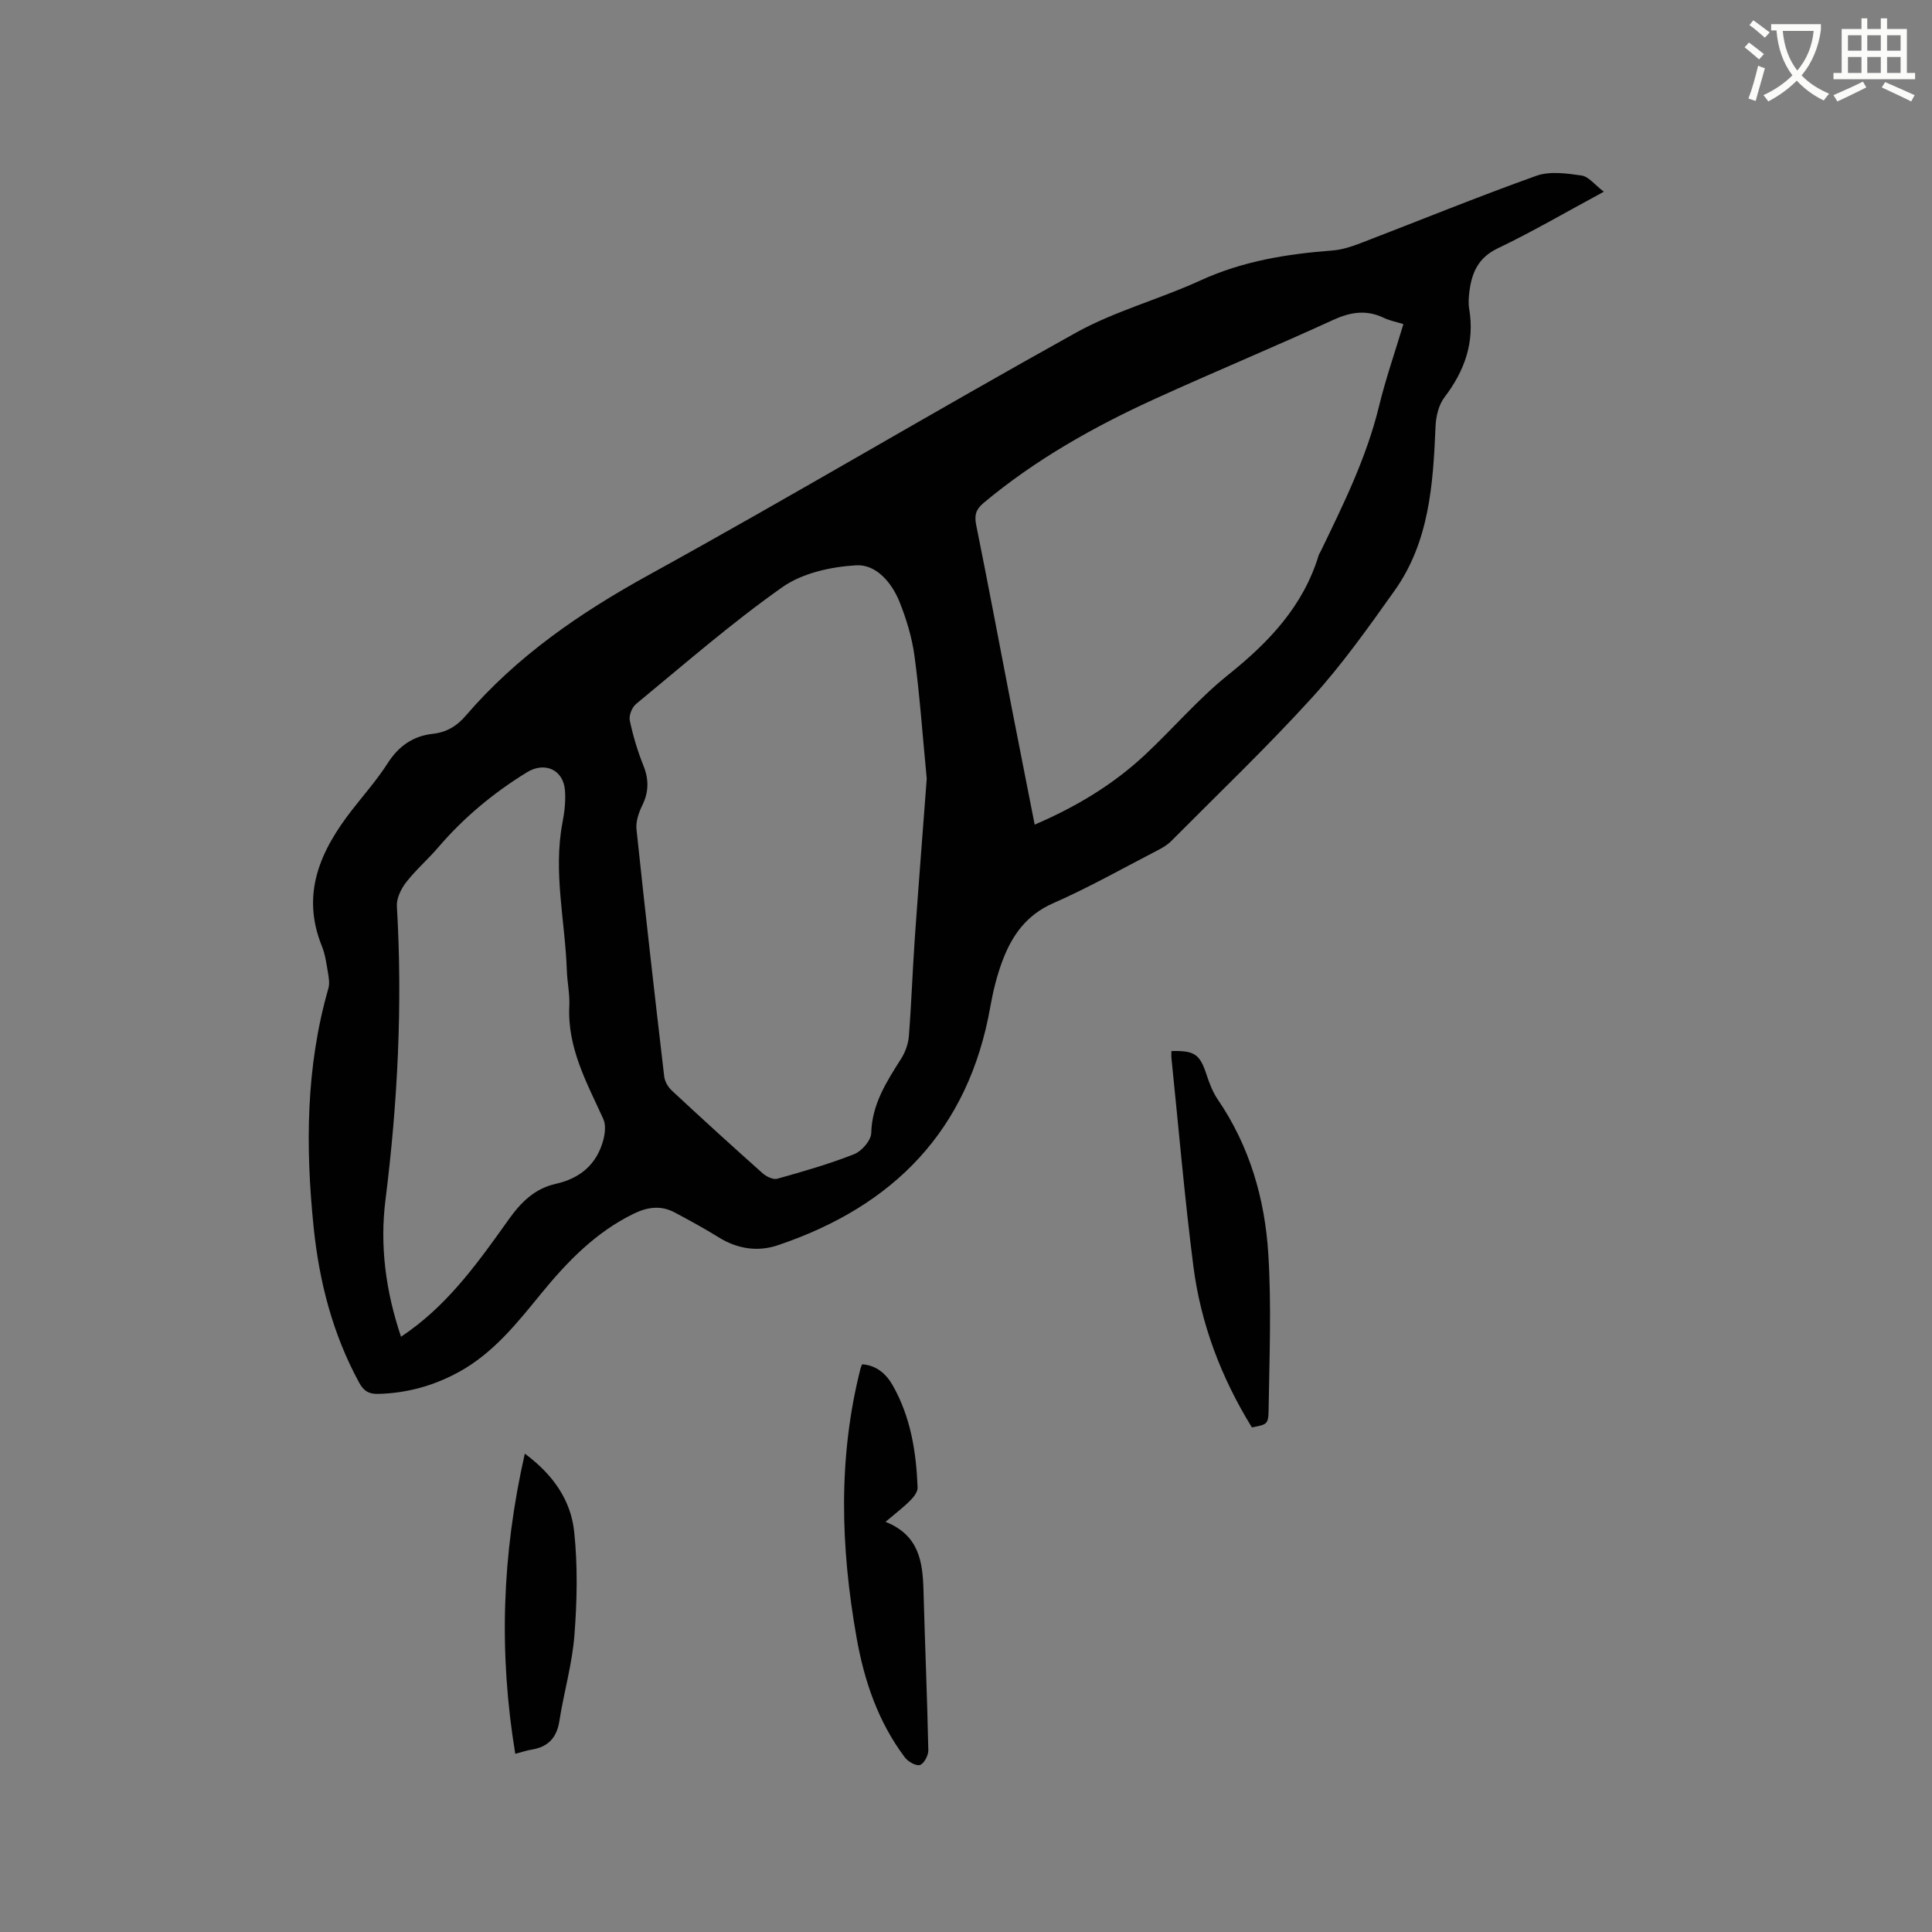 <svg enable-background="new 0 0 400 400" viewBox="0 0 400 400" xmlns="http://www.w3.org/2000/svg"><rect x="0" y="0" width="400" height="400" fill="#808080" stroke="none"/><path d="m362.1 8.8c1.1.8 2.1 1.6 3.1 2.4l-1 1.1c-1.3-1.1-2.3-2-3-2.5zm1.9 4.8c.5.2.9.4 1.4.5-.6 2.3-1.3 4.5-1.9 6.8l-1.5-.5c.8-2.1 1.4-4.3 2-6.8zm-1-9.4c1.3.9 2.4 1.8 3.4 2.5l-1 1.1c-1.4-1.2-2.4-2.1-3.2-2.6zm3.7 2.2v-1.4h10.3v1.2c-.5 3.6-1.8 6.8-4 9.4 1.5 1.6 3.4 2.8 5.7 3.8-.3.4-.7.8-1.1 1.4-2.3-1.1-4.1-2.5-5.6-4.1-1.6 1.6-3.6 3.1-5.9 4.3-.3-.5-.7-.9-1-1.3 2.4-1.1 4.4-2.5 6-4.1-1.9-2.5-3-5.6-3.3-9.3h-1.1zm8.8 0h-6.4c.3 3.3 1.3 6 3 8.2 2-2.3 3.1-5.1 3.4-8.2z" fill="#fbfcfa"/><path d="m385.3 3.8h1.3v2.2h2.8v-2.2h1.3v2.2h4.1v9.1h1.7v1.3h-16.9v-1.3h1.7v-9.1h4.1v-2.2zm.4 13.1.7 1.2c-1.8.9-3.8 1.9-6 2.9-.2-.4-.5-.8-.8-1.3 2.3-1 4.3-1.9 6.1-2.8zm-3.1-6.4h2.8v-3.2h-2.8zm0 4.6h2.8v-3.3h-2.8zm4-4.6h2.8v-3.2h-2.8zm0 4.6h2.8v-3.3h-2.8zm3.7 1.9c2.1.9 4.1 1.8 6.1 2.7l-.7 1.3c-2.2-1.1-4.2-2-6.1-2.9zm3.2-9.7h-2.8v3.2h2.8zm-2.8 7.8h2.8v-3.3h-2.8z" fill="#fbfcfa"/><g fill="#010101"><path d="m332.06 39.69c-7.95 4.29-14.81 8.3-21.96 11.72-4.06 1.94-5.38 5.04-5.88 8.97-.14 1.15-.24 2.36-.05 3.49 1.18 6.94-.89 12.86-5.1 18.37-1.22 1.59-1.78 4.02-1.86 6.09-.5 11.94-1.28 23.85-8.51 34-5.4 7.59-10.82 15.25-17.07 22.12-9.33 10.26-19.39 19.87-29.18 29.72-.8.8-1.85 1.41-2.87 1.93-7.15 3.69-14.17 7.67-21.53 10.9-5.58 2.45-8.55 6.72-10.52 11.97-1.14 3.05-1.93 6.27-2.5 9.49-4.51 25.56-20.03 41.3-44.04 49.37-4.12 1.39-8.35.74-12.21-1.66-2.95-1.84-6.02-3.5-9.09-5.14-2.84-1.52-5.63-1.14-8.48.25-7.83 3.81-13.72 9.88-19.11 16.47-5.04 6.17-9.96 12.41-17.14 16.33-5.21 2.84-10.73 4.37-16.68 4.51-1.97.05-3.01-.64-3.94-2.36-5.46-10.03-8.24-20.84-9.4-32.1-1.71-16.65-1.63-33.22 3.05-49.5.3-1.05.07-2.31-.12-3.44-.3-1.77-.55-3.61-1.21-5.25-4.43-10.91-.31-19.87 6.28-28.32 2.48-3.18 5.16-6.22 7.32-9.6 2.28-3.55 5.24-5.64 9.39-6.1 2.76-.3 4.92-1.58 6.74-3.7 10.62-12.38 23.72-21.36 37.98-29.21 29.68-16.34 58.8-33.7 88.43-50.15 8.08-4.48 17.27-6.91 25.72-10.79 8.75-4.02 17.93-5.49 27.36-6.21 1.95-.15 3.92-.79 5.77-1.5 12.14-4.66 24.18-9.58 36.42-13.96 2.8-1 6.29-.51 9.37-.06 1.46.2 2.72 1.91 4.62 3.35zm-140.19 121.52c-.89-9.27-1.45-17.31-2.52-25.29-.51-3.84-1.66-7.67-3.1-11.27-1.59-3.99-4.82-7.84-8.97-7.61-5.21.3-11.13 1.59-15.29 4.52-10.55 7.43-20.32 15.97-30.3 24.19-.84.69-1.52 2.39-1.3 3.42.67 3.18 1.62 6.34 2.83 9.36 1.15 2.88 1.11 5.45-.25 8.23-.74 1.5-1.36 3.36-1.19 4.96 1.8 17.07 3.74 34.12 5.74 51.17.12 1.02.8 2.18 1.57 2.9 6.21 5.78 12.48 11.49 18.81 17.13.77.68 2.17 1.36 3.01 1.13 5.38-1.51 10.77-3.05 15.95-5.1 1.56-.62 3.48-2.84 3.52-4.37.16-6.01 3.18-10.63 6.19-15.39.86-1.35 1.47-3.05 1.6-4.64.53-6.76.76-13.54 1.23-20.31.8-11.41 1.71-22.82 2.47-33.03zm22.35 9.52c8.77-3.77 16.34-8.37 22.89-14.5 5.8-5.43 11-11.56 17.17-16.51 8.43-6.75 15.53-14.2 18.74-24.76.09-.3.29-.56.43-.85 4.7-9.71 9.47-19.37 12.05-29.96 1.38-5.69 3.32-11.25 5.06-17.05-1.49-.46-2.86-.72-4.07-1.3-3.63-1.73-6.91-1.2-10.52.46-12.21 5.6-24.63 10.75-36.85 16.32-12.65 5.77-24.72 12.56-35.46 21.53-1.62 1.36-1.96 2.54-1.55 4.59 2.54 12.55 4.89 25.14 7.33 37.71 1.55 7.98 3.14 15.94 4.78 24.32zm-131.19 106.03c.84-.59 1.35-.93 1.85-1.3 8.47-6.15 14.45-14.57 20.41-22.94 2.56-3.6 5.4-6.44 9.78-7.42 5.05-1.13 8.49-4.04 9.84-9.08.36-1.36.55-3.12.01-4.32-3.41-7.5-7.48-14.74-7.05-23.43.12-2.41-.42-4.85-.51-7.29-.34-10.23-2.87-20.39-.9-30.7.42-2.17.68-4.44.51-6.63-.33-4.34-4.22-6.01-7.88-3.75-6.91 4.25-13.07 9.36-18.35 15.53-2.13 2.49-4.66 4.67-6.66 7.25-1.05 1.36-2.01 3.32-1.91 4.95 1.2 20.37.17 40.62-2.37 60.86-1.18 9.43.05 18.85 3.23 28.27z"/><path d="m183.34 315.08c7 2.79 7.7 8.35 7.86 14.28.3 11.01.77 22.01 1 33.02.02 1.06-.9 2.78-1.74 3.04-.82.26-2.46-.69-3.13-1.58-5.53-7.36-8.41-15.86-9.99-24.81-3.3-18.64-3.88-37.27.85-55.81.05-.2.16-.39.31-.76 2.99.21 5.02 2.03 6.37 4.44 3.68 6.52 4.83 13.72 5.11 21.08.03.85-.74 1.9-1.42 2.58-1.39 1.42-2.99 2.63-5.22 4.52z"/><path d="m259.19 295.53c-6.33-10.27-10.59-21.42-12.12-33.41-1.83-14.29-3.05-28.66-4.53-43-.05-.5-.01-1.01-.01-1.51 4.83-.13 5.89.68 7.27 4.88.59 1.8 1.29 3.64 2.35 5.18 6.58 9.65 9.73 20.55 10.44 31.95.67 10.74.22 21.57.06 32.35-.05 2.97-.37 2.96-3.46 3.56z"/><path d="m106.68 363.11c-3.43-20.81-2.79-41.18 1.98-62.15 5.94 4.41 9.53 9.71 10.21 16.11.76 7.08.61 14.35.06 21.47-.46 5.97-2.19 11.84-3.12 17.79-.55 3.51-2.38 5.38-5.8 5.92-.92.14-1.81.46-3.33.86z"/></g></svg>
